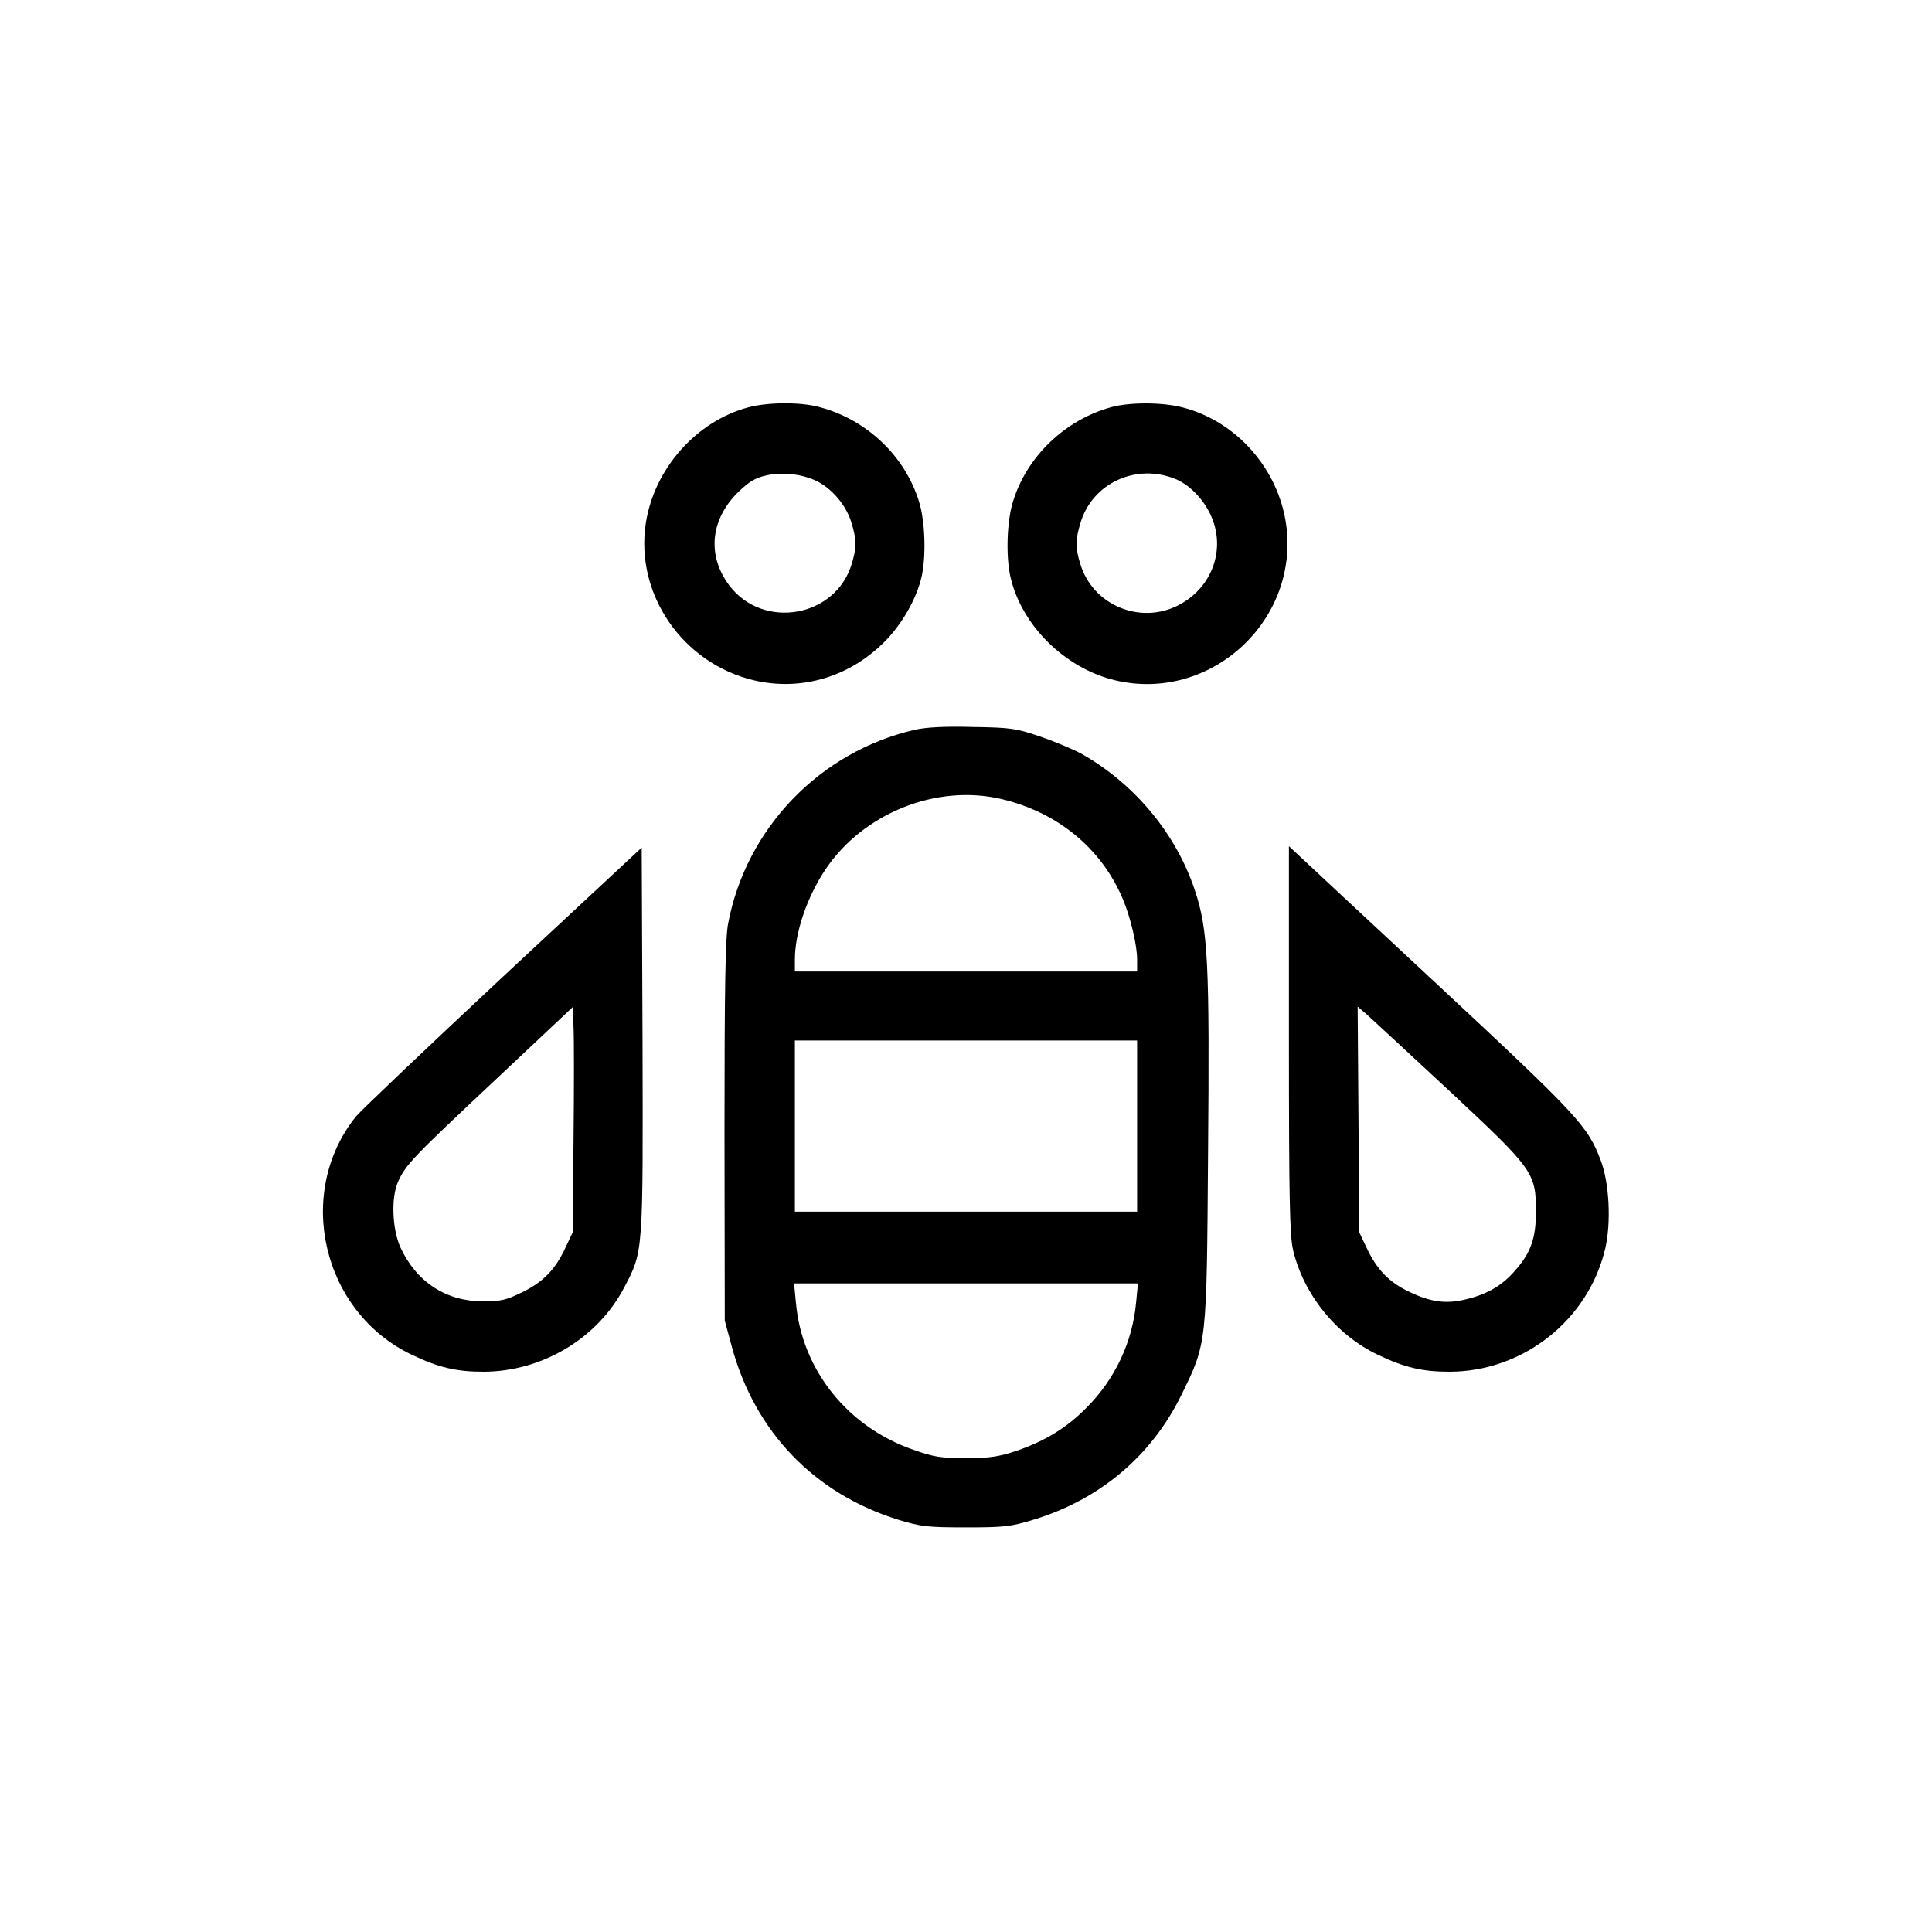 <?xml version="1.0" standalone="no"?>
<!DOCTYPE svg PUBLIC "-//W3C//DTD SVG 20010904//EN"
 "http://www.w3.org/TR/2001/REC-SVG-20010904/DTD/svg10.dtd">
<svg version="1.0" xmlns="http://www.w3.org/2000/svg"
 width="700pt" height="700pt" viewBox="0 0 700 700"
 preserveAspectRatio="xMidYMid meet">
<g transform="translate(0,700) scale(0.1,-0.1)"
fill="#000000" stroke="none">
<path d="M2711 5524 c-188 -50 -341 -223 -371 -419 -40 -257 133 -509 392
-570 171 -40 346 12 473 140 63 63 116 156 134 235 17 75 13 201 -9 272 -51
166 -190 298 -361 343 -68 19 -188 18 -258 -1z m246 -266 c57 -27 110 -90 128
-152 19 -62 19 -90 1 -149 -58 -194 -320 -240 -443 -79 -92 122 -65 270 70
372 55 42 165 45 244 8z"/>
<path d="M4027 5525 c-168 -46 -307 -179 -357 -343 -22 -71 -26 -197 -9 -272
40 -176 198 -332 380 -375 343 -81 667 214 619 564 -28 202 -180 375 -376 425
-74 19 -190 19 -257 1z m233 -261 c50 -21 99 -71 126 -129 57 -121 8 -263
-115 -327 -139 -73 -312 -1 -357 149 -18 59 -18 87 1 149 43 144 202 217 345
158z"/>
<path d="M3315 4356 c-344 -79 -612 -357 -677 -703 -10 -51 -13 -234 -13 -753
l1 -685 26 -96 c84 -308 300 -532 605 -626 79 -24 103 -27 243 -27 141 0 163
3 245 28 240 73 427 231 535 451 93 189 92 182 97 873 6 697 0 813 -48 957
-68 204 -217 384 -409 493 -31 17 -98 45 -150 63 -88 30 -107 33 -245 35 -102
3 -169 -1 -210 -10z m313 -251 c204 -48 363 -179 440 -362 28 -66 52 -167 52
-220 l0 -43 -620 0 -620 0 0 43 c0 98 44 227 111 327 137 204 402 310 637 255z
m492 -1185 l0 -310 -620 0 -620 0 0 310 0 310 620 0 620 0 0 -310z m-4 -642
c-13 -140 -76 -275 -179 -378 -72 -73 -149 -120 -252 -156 -67 -22 -97 -27
-185 -27 -91 0 -117 4 -190 30 -238 82 -404 289 -426 531 l-7 72 623 0 623 0
-7 -72z"/>
<path d="M1822 3461 c-276 -258 -516 -486 -533 -507 -222 -278 -121 -708 202
-862 98 -47 162 -62 262 -62 212 1 413 121 509 306 69 131 68 122 66 898 l-3
695 -503 -468z m256 -591 l-3 -335 -26 -55 c-37 -80 -81 -125 -157 -162 -57
-28 -76 -33 -142 -33 -134 0 -241 70 -299 195 -30 66 -35 182 -8 240 27 60 55
89 347 363 l285 268 3 -73 c2 -40 2 -224 0 -408z"/>
<path d="M4670 3234 c0 -588 3 -709 15 -763 38 -161 157 -308 306 -379 98 -47
162 -62 262 -62 266 1 502 187 563 446 22 94 15 237 -16 319 -47 125 -81 162
-590 636 -267 248 -497 463 -512 477 l-28 26 0 -700z m583 -188 c303 -283 312
-295 312 -436 0 -97 -19 -150 -76 -214 -45 -52 -98 -84 -171 -102 -76 -20
-133 -13 -215 27 -71 34 -115 80 -152 159 l-26 55 -3 409 -3 409 38 -33 c21
-19 154 -142 296 -274z"/>
</g>
</svg>